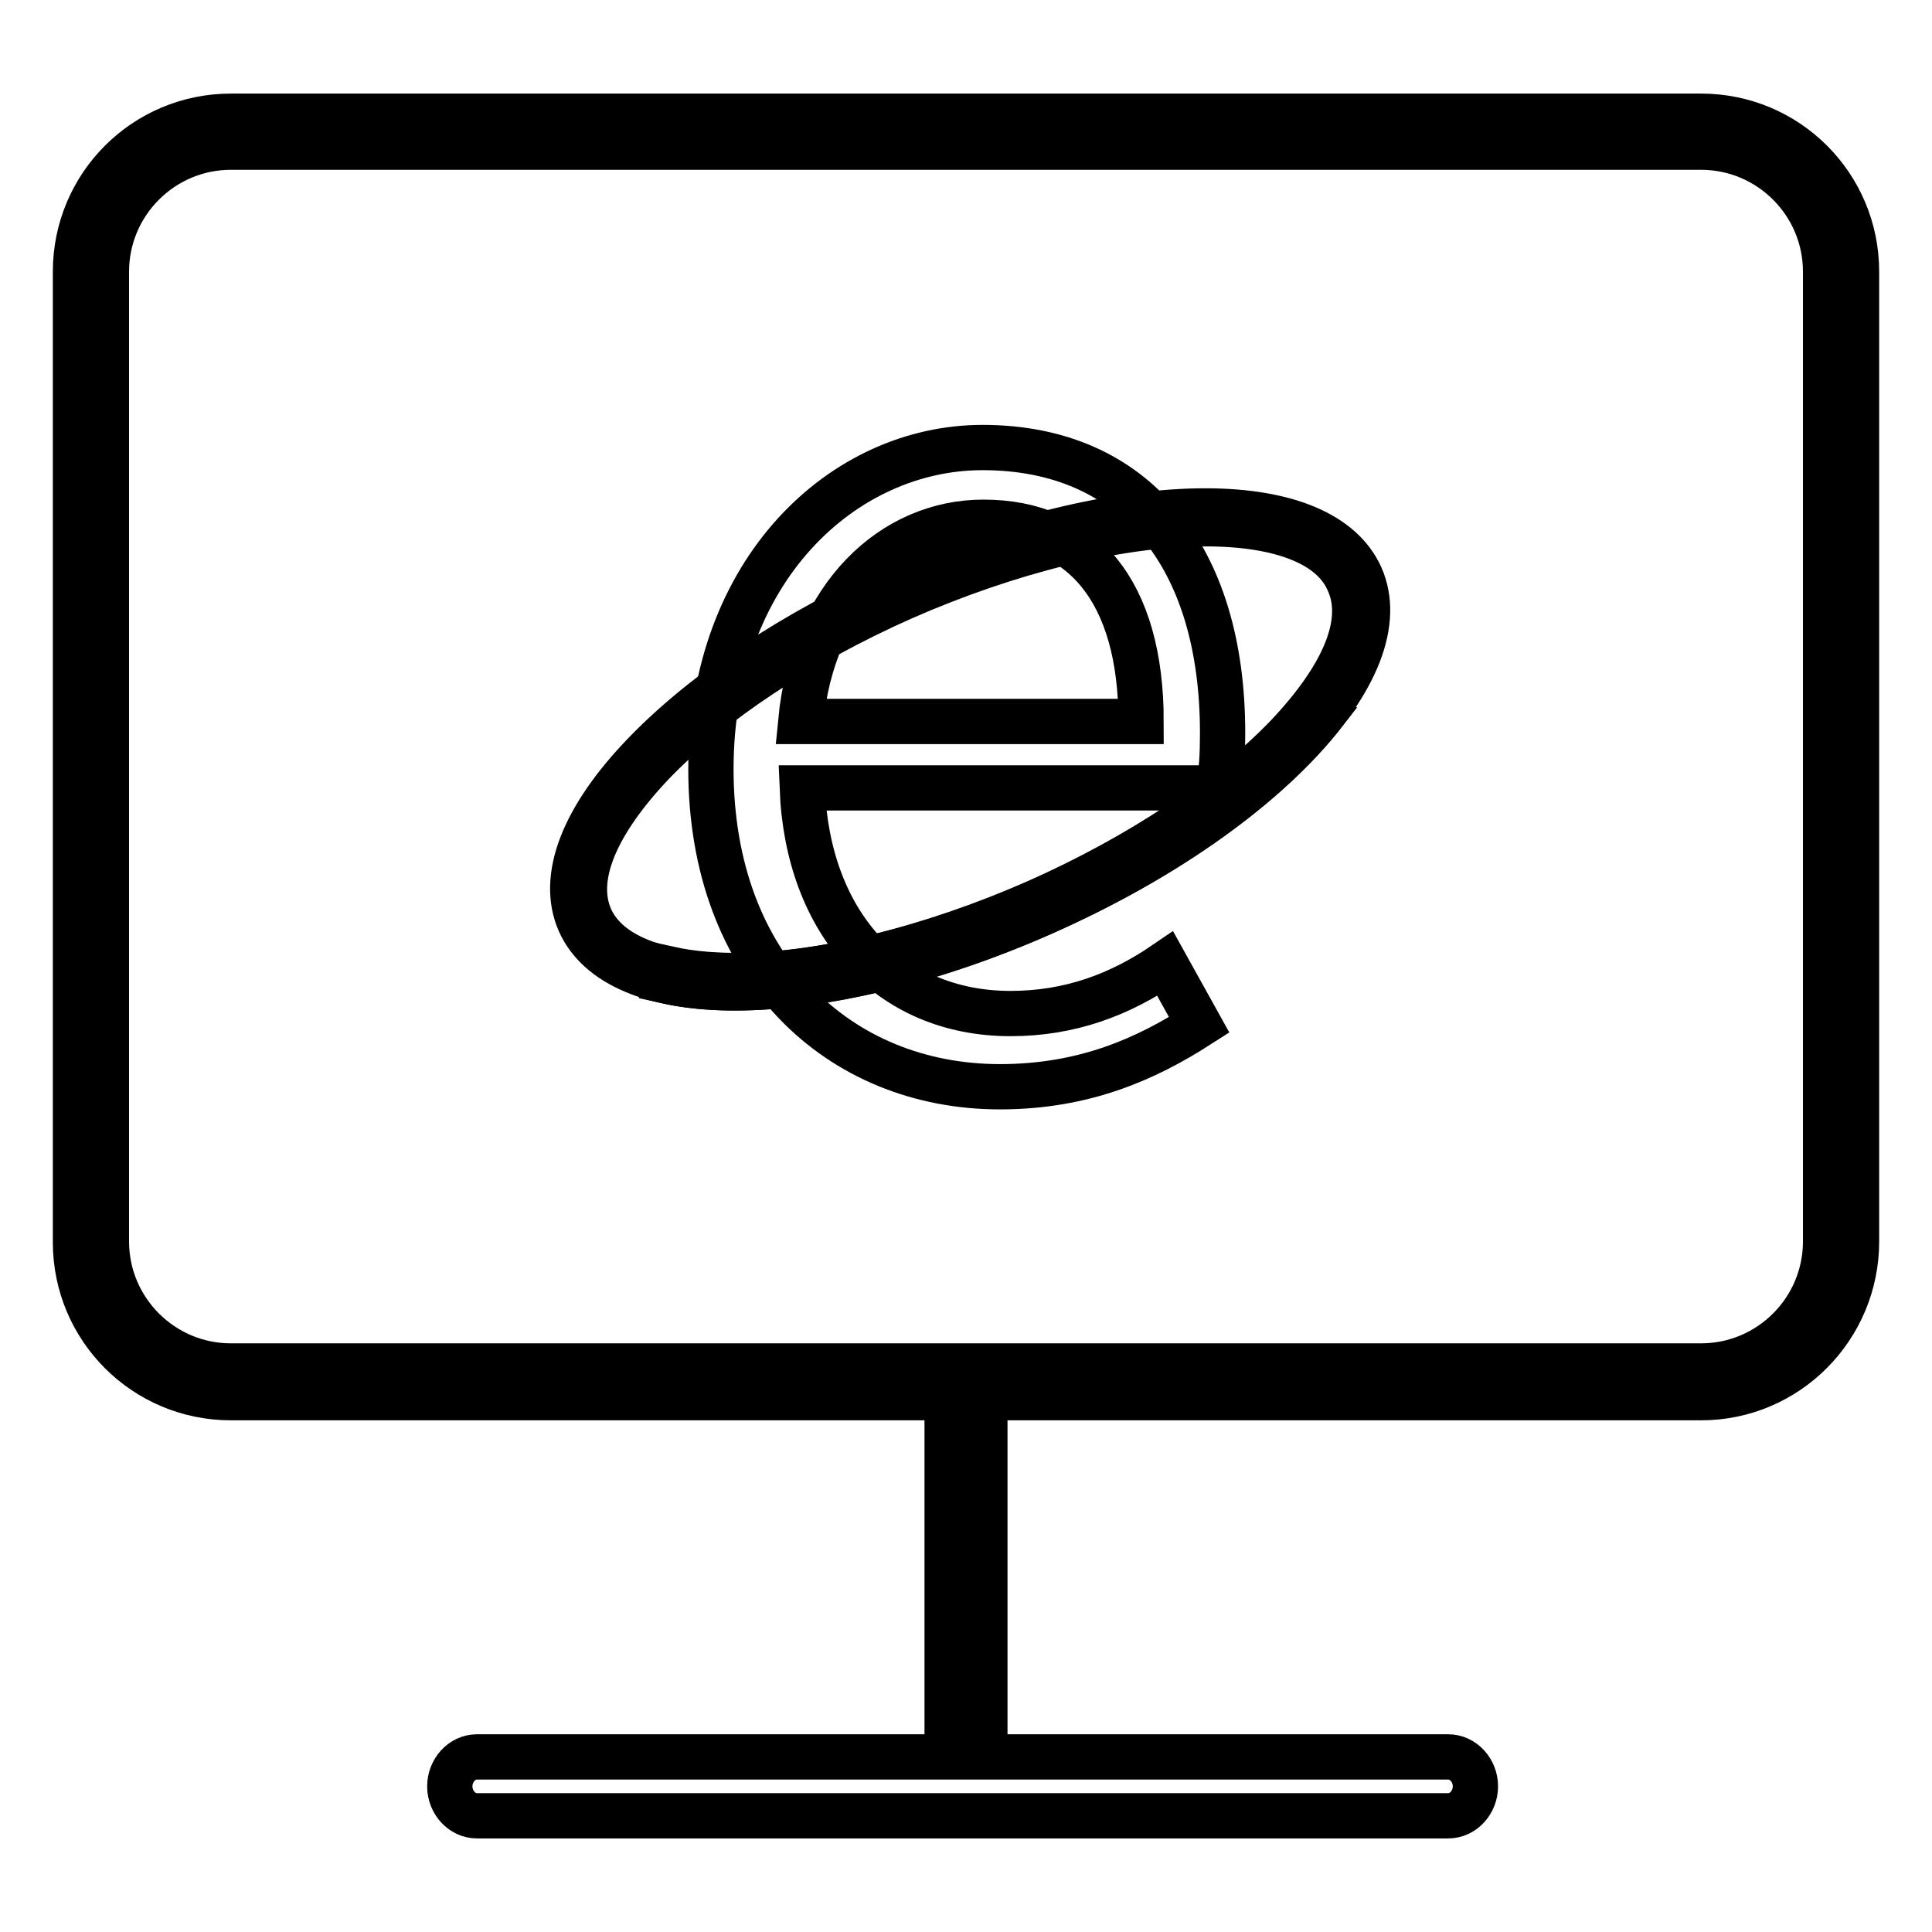 <?xml version="1.0" encoding="utf-8"?>
<!-- Svg Vector Icons : http://www.onlinewebfonts.com/icon -->
<!DOCTYPE svg PUBLIC "-//W3C//DTD SVG 1.1//EN" "http://www.w3.org/Graphics/SVG/1.1/DTD/svg11.dtd">
<svg version="1.1" xmlns="http://www.w3.org/2000/svg" xmlns:xlink="http://www.w3.org/1999/xlink" x="0px" y="0px" viewBox="0 0 256 256" enable-background="new 0 0 256 256" xml:space="preserve">
<g> <path stroke-width="6" fill-opacity="0" stroke="#000000"  d="M97.4,130.9c-10.8,0-18.1-3.1-20.6-8.7c-2.6-5.9,0.4-13.8,8.6-22.3c8-8.3,19.9-16.2,33.6-22.3 c14.3-6.3,29.1-9.9,40.7-9.9c10.8,0,18.1,3.1,20.6,8.7c2.6,5.9-0.4,13.8-8.6,22.3c-8,8.3-19.9,16.2-33.6,22.3 C123.8,127.3,109,130.9,97.4,130.9L97.4,130.9z M159.7,69.4c-11.4,0-26,3.6-40.1,9.8c-13.5,6-25.3,13.8-33.1,21.9 c-7.6,8-10.6,15.2-8.3,20.5c2.2,5,9,7.7,19.1,7.7c11.4,0,26-3.6,40.1-9.8c13.5-6,25.3-13.8,33.1-21.9c7.6-8,10.6-15.2,8.2-20.5 C176.6,72.1,169.8,69.4,159.7,69.4z"/> <path stroke-width="6" fill-opacity="0" stroke="#000000"  d="M94.2,101.9c0-26.3,17.5-42.6,36-42.6c20.2,0,31.8,14.5,31.8,37.8c0,2.7-0.1,5.4-0.6,7.3h-55.1 c0.7,17.9,11.5,29.9,27.6,29.9c7.9,0,14.5-2.5,20.5-6.6l4.5,8.1c-7,4.5-15.2,8.2-26.4,8.2C111.2,144,94.2,128.3,94.2,101.9z  M151.2,95.6c0-17.3-7.8-26.4-20.9-26.4c-11.9,0-22.6,9.7-24.2,26.4H151.2z"/> <path stroke-width="6" fill-opacity="0" stroke="#000000"  d="M175,93.8c-7.1,9.2-20.4,19.1-37.2,26.5c-19.2,8.5-37.8,11.5-49.3,9"/> <path stroke-width="6" fill-opacity="0" stroke="#000000"  d="M97.3,130.9c-3.3,0-6.3-0.3-9-0.9l0.4-1.6c11.8,2.6,30.5-0.8,48.8-8.9c15.9-7,29.7-16.8,36.8-26.2l1.3,1 c-7.5,9.7-21.1,19.5-37.5,26.7C123.7,127.4,108.9,130.9,97.3,130.9z"/> <path stroke-width="6" fill-opacity="0" stroke="#000000"  d="M225.4,185.2H30.6c-11.4,0-20.6-9.2-20.6-20.6V36c0-11.4,9.2-20.6,20.6-20.6h194.8 c11.4,0,20.6,9.2,20.6,20.6v128.5C246,175.9,236.8,185.2,225.4,185.2z M30.6,19.5c-9.1,0-16.5,7.4-16.5,16.5v128.5 c0,9.1,7.4,16.5,16.5,16.5h194.8c9.1,0,16.5-7.4,16.5-16.5V36c0-9.1-7.4-16.5-16.5-16.5H30.6z"/> <path stroke-width="6" fill-opacity="0" stroke="#000000"  d="M128,232.7c-1.4,0-2.5-1.3-2.5-2.9V184c0-1.7,1.1-2.9,2.5-2.9c1.4,0,2.5,1.3,2.5,2.9v45.8 C130.5,231.5,129.4,232.7,128,232.7z M191.9,240.6H63.2c-2,0-3.6-1.8-3.6-3.9s1.6-3.9,3.6-3.9h128.7c2,0,3.6,1.8,3.6,3.9 S193.9,240.6,191.9,240.6z"/></g>
</svg>